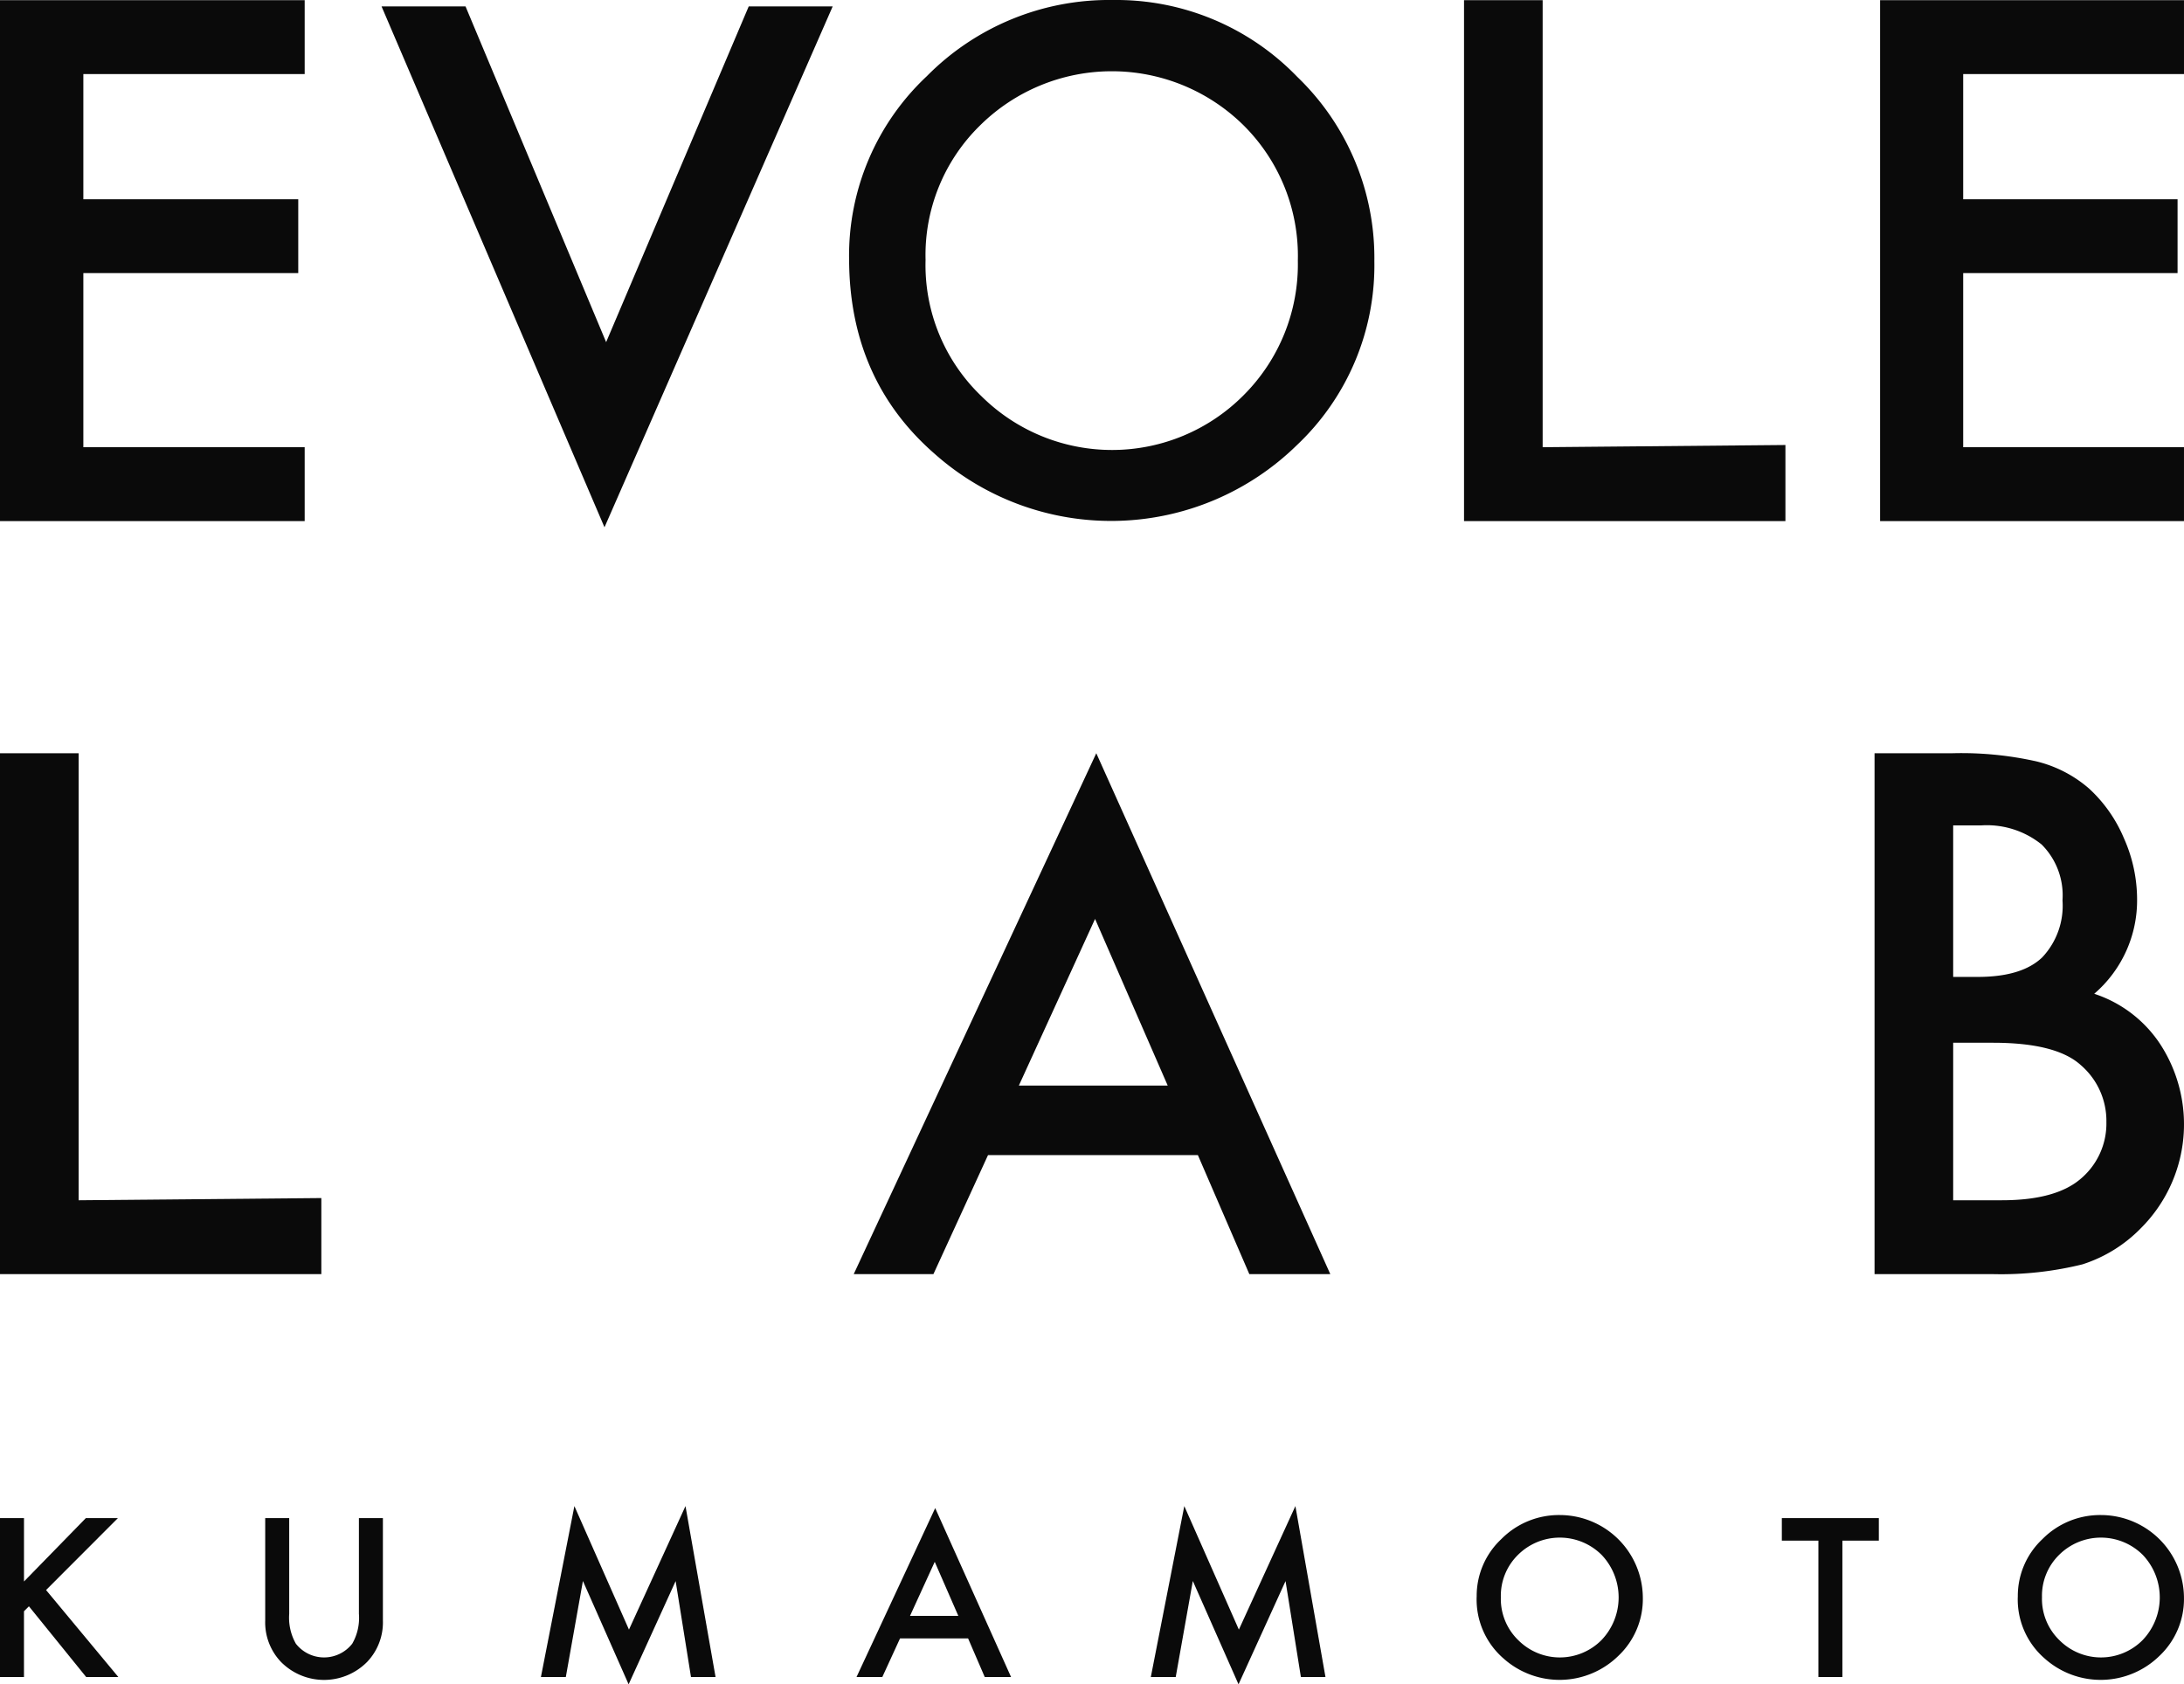 <svg xmlns="http://www.w3.org/2000/svg" width="204.382" height="157.651" viewBox="0 0 204.382 157.651">
  <g id="グループ_922" data-name="グループ 922" transform="translate(0 0.001)">
    <g id="グループ_941" data-name="グループ 941">
      <path id="パス_5886" data-name="パス 5886" d="M28.513,6.941H7.8V18.657H27.911v6.915H7.8V41.867H28.513v6.916H0V.025H28.513Z" transform="translate(0 -0.01)" fill="rgba(0,0,0,0.96)"/>
      <path id="パス_5887" data-name="パス 5887" d="M67.284.991,80.443,32.418,93.788.991h7.858L80.289,49.748,59.425.991Z" transform="translate(-23.72 -0.395)" fill="rgba(0,0,0,0.96)"/>
      <path id="パス_5888" data-name="パス 5888" d="M132.244,24.18a23.028,23.028,0,0,1,7.279-17.054A23.956,23.956,0,0,1,156.942,0,23.514,23.514,0,0,1,174.18,7.186,23.5,23.5,0,0,1,181.4,24.454a23.123,23.123,0,0,1-7.248,17.207,24.847,24.847,0,0,1-33.927.792q-7.979-6.974-7.979-18.273m7.157.091a16.994,16.994,0,0,0,5.238,12.821A17.351,17.351,0,0,0,169.155,37a17.318,17.318,0,0,0,5.085-12.608,17.23,17.23,0,0,0-5.024-12.608,17.536,17.536,0,0,0-24.76,0A16.962,16.962,0,0,0,139.4,24.271" transform="translate(-52.786 0)" fill="rgba(0,0,0,0.96)"/>
      <path id="パス_5889" data-name="パス 5889" d="M235.381.025V41.867L258.1,41.66v7.122H228.023V.025Z" transform="translate(-91.017 -0.01)" fill="rgba(0,0,0,0.96)"/>
      <path id="パス_5890" data-name="パス 5890" d="M321.264,6.941H300.6V18.657h20.062v6.915H300.6V41.867h20.663v6.916h-28.44V.025h28.44Z" transform="translate(-116.882 -0.01)" fill="rgba(0,0,0,0.96)"/>
      <path id="パス_5891" data-name="パス 5891" d="M2.245,242.417l5.791-5.935h3l-6.725,6.735,6.764,8.142H8.065l-5.358-6.62-.463.462v6.157H0V236.482H2.245Z" transform="translate(0 -94.393)" fill="rgba(0,0,0,0.96)"/>
      <path id="パス_5892" data-name="パス 5892" d="M43.552,236.482v8.96a4.931,4.931,0,0,0,.626,2.8,3.35,3.35,0,0,0,5.271,0,4.848,4.848,0,0,0,.627-2.8v-8.96H52.32v9.577a5.357,5.357,0,0,1-1.465,3.874,5.664,5.664,0,0,1-8.084,0,5.359,5.359,0,0,1-1.464-3.874v-9.577Z" transform="translate(-16.488 -94.393)" fill="rgba(0,0,0,0.96)"/>
      <path id="パス_5893" data-name="パス 5893" d="M84.248,250.616l3.132-16,5.107,11.563,5.29-11.563,2.814,16h-2.3l-1.436-8.98-4.4,9.665-4.277-9.674-1.6,8.99Z" transform="translate(-33.628 -93.651)" fill="rgba(0,0,0,0.96)"/>
      <path id="パス_5894" data-name="パス 5894" d="M143.842,247.125h-6.37l-1.658,3.613H133.4l7.363-15.812,7.1,15.812H145.4Zm-.915-2.111-2.207-5.058-2.313,5.058Z" transform="translate(-53.246 -93.772)" fill="rgba(0,0,0,0.96)"/>
      <path id="パス_5895" data-name="パス 5895" d="M179.242,250.616l3.132-16,5.107,11.563,5.29-11.563,2.814,16h-2.3l-1.436-8.98-4.4,9.665-4.277-9.674-1.6,8.99Z" transform="translate(-71.546 -93.651)" fill="rgba(0,0,0,0.96)"/>
      <path id="パス_5896" data-name="パス 5896" d="M229.994,243.668a7.284,7.284,0,0,1,2.3-5.4,7.579,7.579,0,0,1,5.512-2.255,7.779,7.779,0,0,1,7.737,7.737,7.316,7.316,0,0,1-2.293,5.444,7.862,7.862,0,0,1-10.735.251,7.309,7.309,0,0,1-2.524-5.781m2.265.029a5.378,5.378,0,0,0,1.657,4.057,5.49,5.49,0,0,0,7.756-.029,5.774,5.774,0,0,0,.02-7.977,5.547,5.547,0,0,0-7.834,0,5.365,5.365,0,0,0-1.6,3.95" transform="translate(-91.804 -94.208)" fill="rgba(0,0,0,0.96)"/>
      <path id="パス_5897" data-name="パス 5897" d="M283.188,238.592v12.767h-2.245V238.592h-3.421v-2.11H286.6v2.11Z" transform="translate(-110.775 -94.393)" fill="rgba(0,0,0,0.96)"/>
      <path id="パス_5898" data-name="パス 5898" d="M314.275,243.668a7.284,7.284,0,0,1,2.3-5.4,7.579,7.579,0,0,1,5.512-2.255,7.779,7.779,0,0,1,7.737,7.737,7.316,7.316,0,0,1-2.293,5.444,7.862,7.862,0,0,1-10.735.251,7.309,7.309,0,0,1-2.524-5.781m2.265.029a5.378,5.378,0,0,0,1.657,4.057,5.49,5.49,0,0,0,7.756-.029,5.774,5.774,0,0,0,.02-7.977,5.547,5.547,0,0,0-7.834,0,5.365,5.365,0,0,0-1.6,3.95" transform="translate(-125.445 -94.208)" fill="rgba(0,0,0,0.96)"/>
      <path id="パス_5899" data-name="パス 5899" d="M165.174,154.95H145.534l-5.11,11.142h-7.458l22.7-48.757,21.9,48.757h-7.577Zm-2.823-6.507-6.8-15.6-7.131,15.6Z" transform="translate(-53.074 -46.835)" fill="rgba(0,0,0,0.96)"/>
      <path id="パス_5900" data-name="パス 5900" d="M291.961,166.092V117.335h7.327a32.091,32.091,0,0,1,7.8.758,11.715,11.715,0,0,1,4.957,2.558,13.3,13.3,0,0,1,3.253,4.641,14.054,14.054,0,0,1,1.232,5.685,11.521,11.521,0,0,1-4.011,8.873,11.789,11.789,0,0,1,6.126,4.642,13.741,13.741,0,0,1-1.767,17.306,13.287,13.287,0,0,1-5.464,3.378,31.747,31.747,0,0,1-8.305.916Zm7.358-27.821h2.305q4.105,0,6.016-1.816a7.043,7.043,0,0,0,1.91-5.353,6.716,6.716,0,0,0-1.956-5.227,8.167,8.167,0,0,0-5.685-1.783h-2.59Zm0,20.905h4.548q4.99,0,7.327-1.959a6.765,6.765,0,0,0,2.463-5.368,6.878,6.878,0,0,0-2.369-5.3q-2.3-2.116-8.242-2.116h-3.726Z" transform="translate(-116.538 -46.835)" fill="rgba(0,0,0,0.96)"/>
      <path id="パス_5901" data-name="パス 5901" d="M7.357,117.335v41.842l22.714-.207v7.122H0V117.335Z" transform="translate(0 -46.835)" fill="rgba(0,0,0,0.96)"/>
    </g>
  </g>
</svg>
